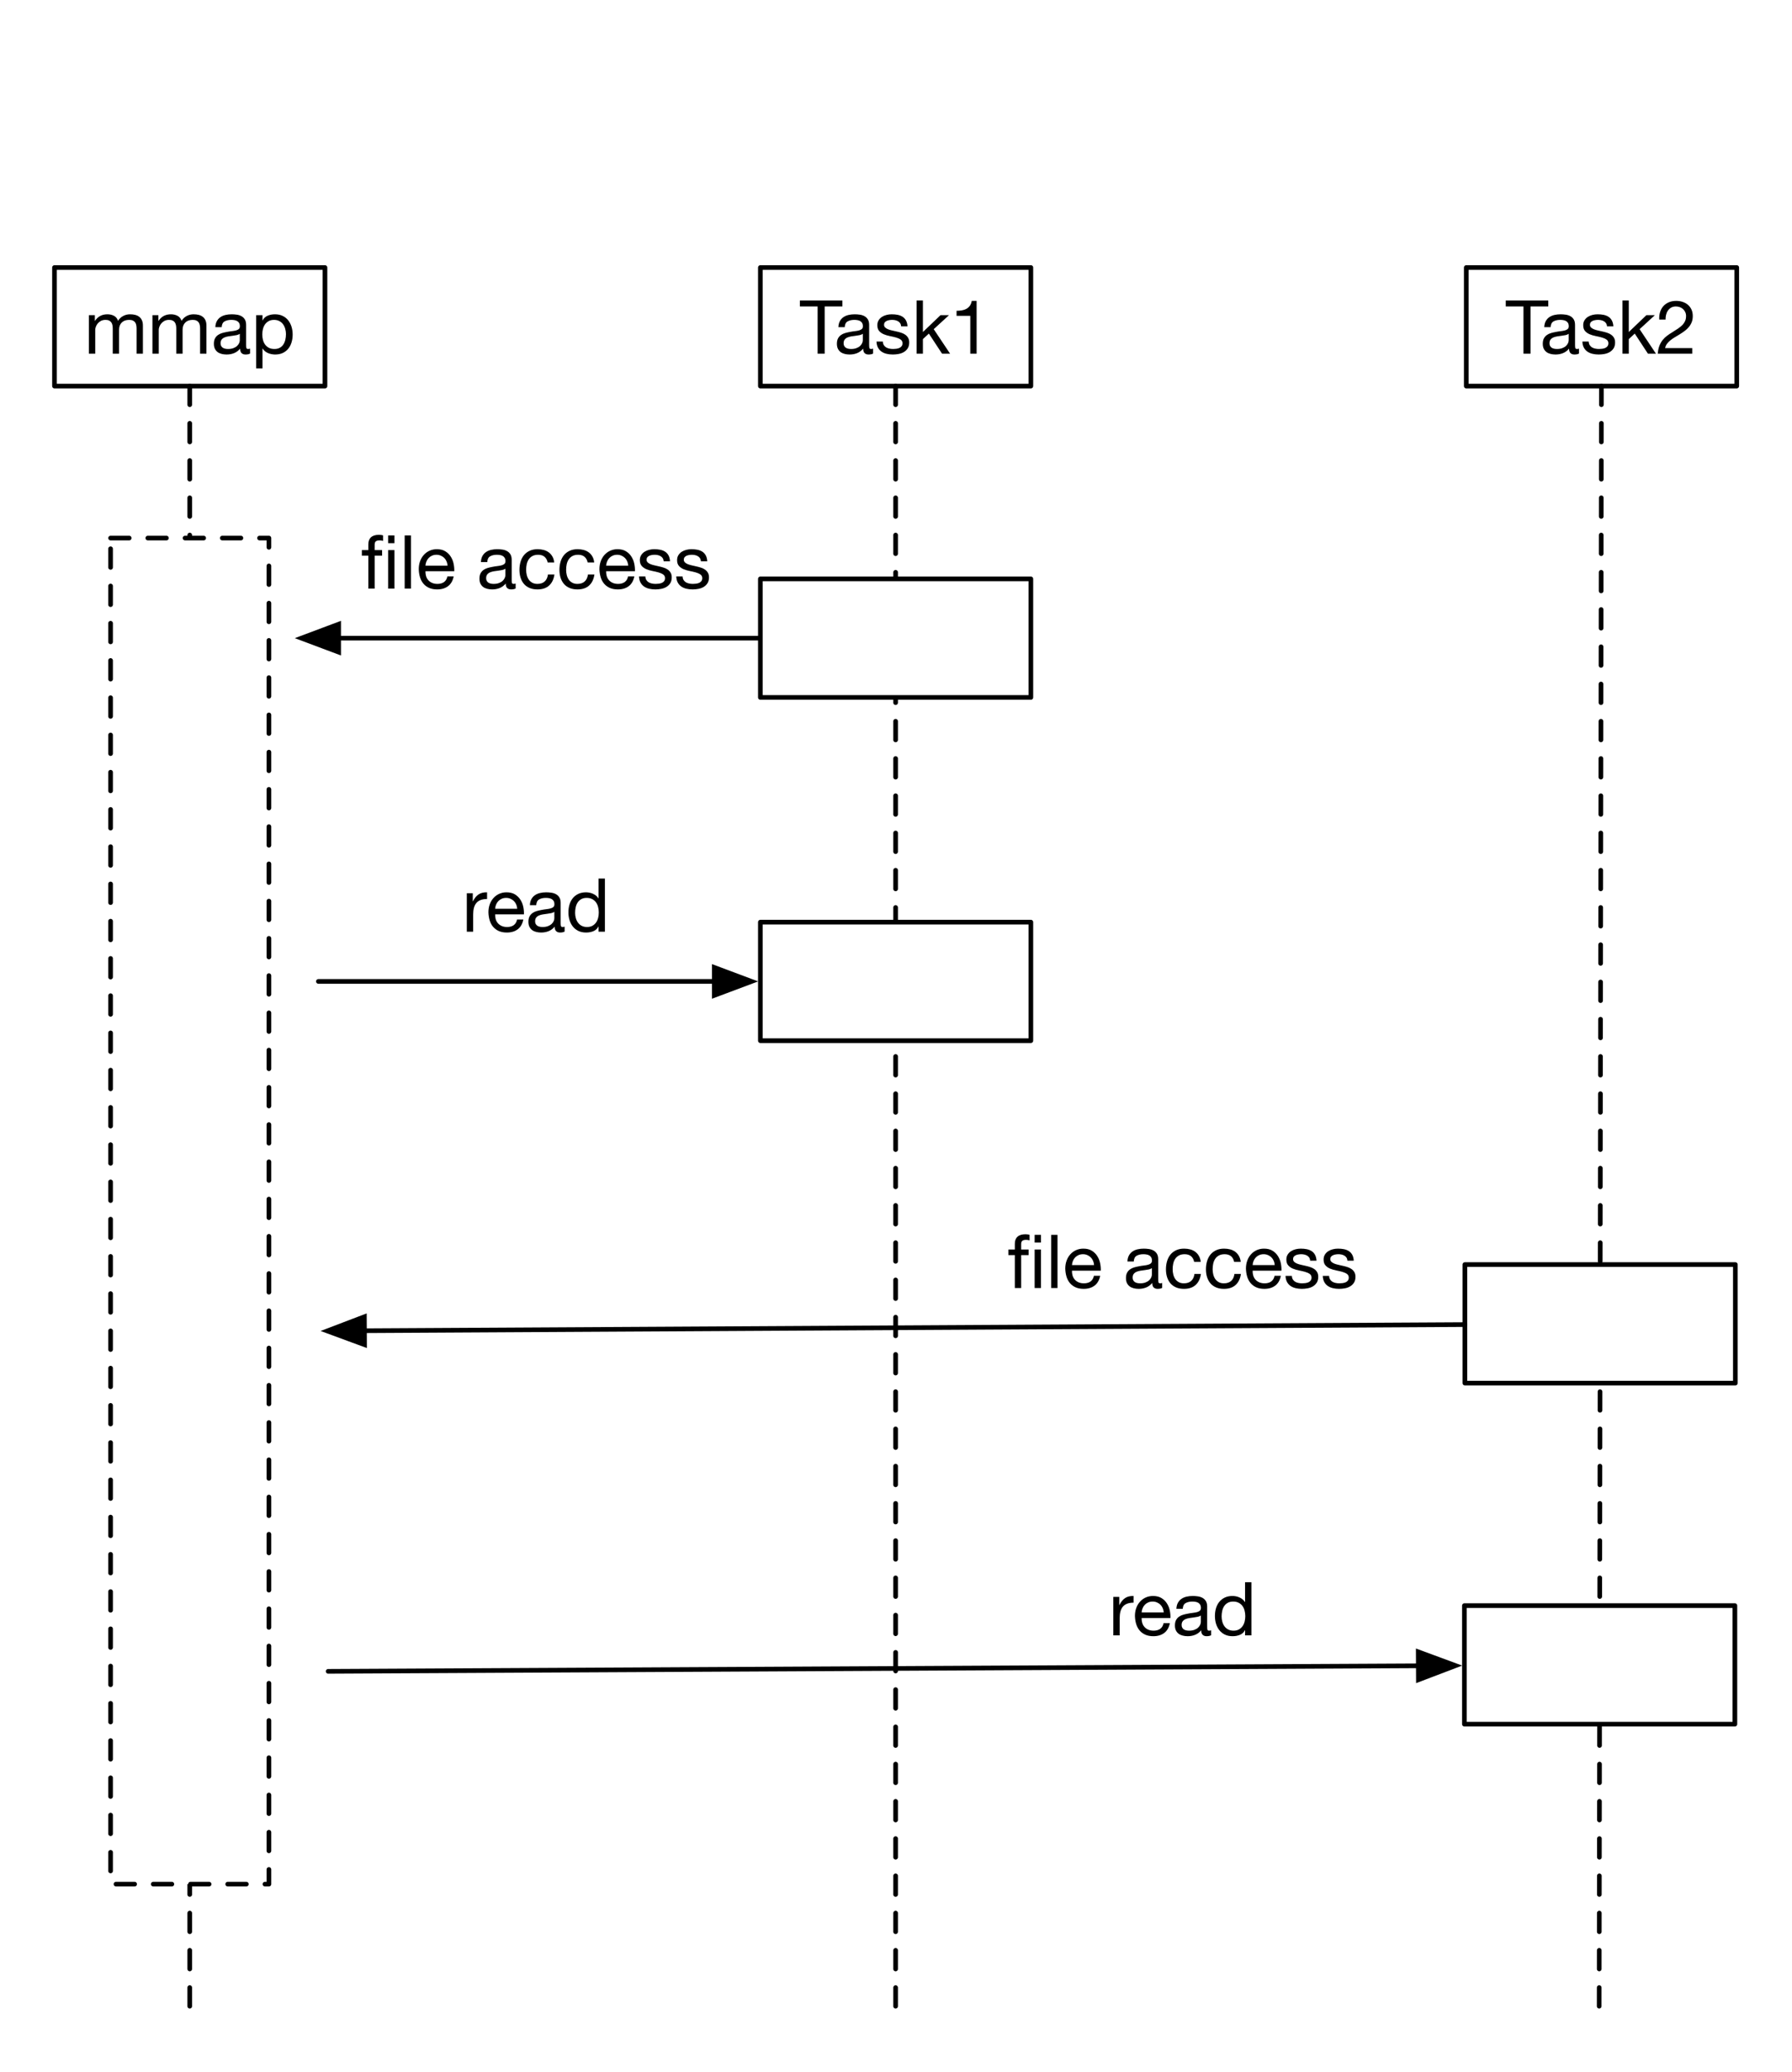 <?xml version="1.0" encoding="UTF-8"?>
<svg xmlns="http://www.w3.org/2000/svg" xmlns:xlink="http://www.w3.org/1999/xlink" width="1155pt" height="1335pt" viewBox="0 0 1155 1335" version="1.1">
<defs>
<g>
<symbol overflow="visible" id="glyph0-0">
<path style="stroke:none;" d="M 19.625 -31.969 L 4.891 -31.969 L 4.891 -2.25 L 19.625 -2.25 Z M 22.078 -34.172 L 22.078 -0.047 L 2.453 -0.047 L 2.453 -34.172 Z M 22.078 -34.172 "/>
</symbol>
<symbol overflow="visible" id="glyph0-1">
<path style="stroke:none;" d="M 3.078 -24.812 L 3.078 0 L 7.156 0 L 7.156 -15.453 C 7.156 -15.93 7.273 -16.531 7.516 -17.25 C 7.754 -17.977 8.133 -18.676 8.656 -19.344 C 9.188 -20.02 9.875 -20.598 10.719 -21.078 C 11.57 -21.555 12.594 -21.797 13.781 -21.797 C 14.707 -21.797 15.461 -21.656 16.047 -21.375 C 16.641 -21.102 17.113 -20.719 17.469 -20.219 C 17.82 -19.727 18.07 -19.145 18.219 -18.469 C 18.363 -17.801 18.438 -17.066 18.438 -16.266 L 18.438 0 L 22.516 0 L 22.516 -15.453 C 22.516 -17.379 23.086 -18.914 24.234 -20.062 C 25.391 -21.219 26.973 -21.797 28.984 -21.797 C 29.984 -21.797 30.797 -21.648 31.422 -21.359 C 32.047 -21.066 32.531 -20.672 32.875 -20.172 C 33.227 -19.68 33.469 -19.098 33.594 -18.422 C 33.727 -17.754 33.797 -17.035 33.797 -16.266 L 33.797 0 L 37.875 0 L 37.875 -18.188 C 37.875 -19.469 37.672 -20.562 37.266 -21.469 C 36.867 -22.383 36.312 -23.129 35.594 -23.703 C 34.875 -24.285 34.008 -24.711 33 -24.984 C 31.988 -25.254 30.859 -25.391 29.609 -25.391 C 27.984 -25.391 26.488 -25.02 25.125 -24.281 C 23.77 -23.551 22.676 -22.516 21.844 -21.172 C 21.332 -22.703 20.453 -23.785 19.203 -24.422 C 17.953 -25.066 16.562 -25.391 15.031 -25.391 C 11.539 -25.391 8.867 -23.984 7.016 -21.172 L 6.906 -21.172 L 6.906 -24.812 Z M 3.078 -24.812 "/>
</symbol>
<symbol overflow="visible" id="glyph0-2">
<path style="stroke:none;" d="M 25.062 -0.094 C 24.352 0.32 23.375 0.531 22.125 0.531 C 21.07 0.531 20.234 0.234 19.609 -0.359 C 18.984 -0.953 18.672 -1.922 18.672 -3.266 C 17.547 -1.922 16.238 -0.953 14.75 -0.359 C 13.27 0.234 11.664 0.531 9.938 0.531 C 8.812 0.531 7.742 0.398 6.734 0.141 C 5.734 -0.109 4.863 -0.504 4.125 -1.047 C 3.395 -1.598 2.812 -2.312 2.375 -3.188 C 1.945 -4.07 1.734 -5.141 1.734 -6.391 C 1.734 -7.797 1.973 -8.945 2.453 -9.844 C 2.93 -10.738 3.562 -11.461 4.344 -12.016 C 5.125 -12.578 6.02 -13.004 7.031 -13.297 C 8.039 -13.586 9.07 -13.828 10.125 -14.016 C 11.25 -14.242 12.312 -14.41 13.312 -14.516 C 14.32 -14.629 15.211 -14.789 15.984 -15 C 16.754 -15.207 17.363 -15.508 17.812 -15.906 C 18.258 -16.312 18.484 -16.895 18.484 -17.656 C 18.484 -18.562 18.312 -19.285 17.969 -19.828 C 17.633 -20.367 17.203 -20.781 16.672 -21.062 C 16.148 -21.352 15.562 -21.547 14.906 -21.641 C 14.25 -21.742 13.598 -21.797 12.953 -21.797 C 11.234 -21.797 9.797 -21.469 8.641 -20.812 C 7.484 -20.156 6.859 -18.914 6.766 -17.094 L 2.688 -17.094 C 2.75 -18.625 3.066 -19.914 3.641 -20.969 C 4.223 -22.031 4.992 -22.891 5.953 -23.547 C 6.91 -24.203 8.004 -24.672 9.234 -24.953 C 10.473 -25.242 11.797 -25.391 13.203 -25.391 C 14.316 -25.391 15.426 -25.305 16.531 -25.141 C 17.633 -24.984 18.633 -24.656 19.531 -24.156 C 20.426 -23.664 21.145 -22.973 21.688 -22.078 C 22.238 -21.18 22.516 -20.016 22.516 -18.578 L 22.516 -5.812 C 22.516 -4.852 22.566 -4.148 22.672 -3.703 C 22.785 -3.254 23.164 -3.031 23.812 -3.031 C 24.164 -3.031 24.582 -3.109 25.062 -3.266 Z M 18.438 -12.812 C 17.914 -12.426 17.238 -12.145 16.406 -11.969 C 15.582 -11.801 14.711 -11.66 13.797 -11.547 C 12.891 -11.43 11.969 -11.301 11.031 -11.156 C 10.102 -11.008 9.27 -10.773 8.531 -10.453 C 7.801 -10.141 7.203 -9.688 6.734 -9.094 C 6.273 -8.5 6.047 -7.691 6.047 -6.672 C 6.047 -5.992 6.18 -5.422 6.453 -4.953 C 6.723 -4.492 7.07 -4.117 7.5 -3.828 C 7.938 -3.547 8.441 -3.344 9.016 -3.219 C 9.598 -3.094 10.207 -3.031 10.844 -3.031 C 12.188 -3.031 13.336 -3.211 14.297 -3.578 C 15.266 -3.941 16.051 -4.406 16.656 -4.969 C 17.258 -5.531 17.707 -6.141 18 -6.797 C 18.289 -7.453 18.438 -8.066 18.438 -8.641 Z M 18.438 -12.812 "/>
</symbol>
<symbol overflow="visible" id="glyph0-3">
<path style="stroke:none;" d="M 3.219 -24.812 L 3.219 9.453 L 7.297 9.453 L 7.297 -3.312 L 7.391 -3.312 C 7.836 -2.57 8.391 -1.953 9.047 -1.453 C 9.703 -0.961 10.395 -0.57 11.125 -0.281 C 11.863 0 12.609 0.203 13.359 0.328 C 14.117 0.461 14.801 0.531 15.406 0.531 C 17.289 0.531 18.945 0.195 20.375 -0.469 C 21.801 -1.145 22.984 -2.066 23.922 -3.234 C 24.867 -4.398 25.57 -5.77 26.031 -7.344 C 26.5 -8.914 26.734 -10.582 26.734 -12.344 C 26.734 -14.094 26.492 -15.754 26.016 -17.328 C 25.535 -18.898 24.82 -20.285 23.875 -21.484 C 22.938 -22.68 21.754 -23.629 20.328 -24.328 C 18.898 -25.035 17.227 -25.391 15.312 -25.391 C 13.582 -25.391 12 -25.078 10.562 -24.453 C 9.125 -23.828 8.066 -22.828 7.391 -21.453 L 7.297 -21.453 L 7.297 -24.812 Z M 22.422 -12.625 C 22.422 -11.406 22.289 -10.219 22.031 -9.062 C 21.77 -7.914 21.352 -6.895 20.781 -6 C 20.207 -5.102 19.445 -4.383 18.5 -3.844 C 17.562 -3.301 16.383 -3.031 14.969 -3.031 C 13.562 -3.031 12.363 -3.289 11.375 -3.812 C 10.383 -4.344 9.578 -5.039 8.953 -5.906 C 8.328 -6.77 7.867 -7.77 7.578 -8.906 C 7.297 -10.039 7.156 -11.219 7.156 -12.438 C 7.156 -13.582 7.289 -14.711 7.562 -15.828 C 7.832 -16.953 8.27 -17.953 8.875 -18.828 C 9.488 -19.711 10.273 -20.426 11.234 -20.969 C 12.191 -21.52 13.359 -21.797 14.734 -21.797 C 16.047 -21.797 17.188 -21.535 18.156 -21.016 C 19.133 -20.504 19.938 -19.816 20.562 -18.953 C 21.188 -18.086 21.648 -17.102 21.953 -16 C 22.266 -14.906 22.422 -13.781 22.422 -12.625 Z M 22.422 -12.625 "/>
</symbol>
<symbol overflow="visible" id="glyph0-4">
<path style="stroke:none;" d="M 11.516 -30.438 L 11.516 0 L 16.078 0 L 16.078 -30.438 L 27.5 -30.438 L 27.5 -34.266 L 0.094 -34.266 L 0.094 -30.438 Z M 11.516 -30.438 "/>
</symbol>
<symbol overflow="visible" id="glyph0-5">
<path style="stroke:none;" d="M 5.562 -7.828 L 1.484 -7.828 C 1.547 -6.285 1.863 -4.977 2.438 -3.906 C 3.02 -2.832 3.789 -1.969 4.75 -1.312 C 5.707 -0.664 6.812 -0.195 8.062 0.094 C 9.312 0.383 10.625 0.531 12 0.531 C 13.25 0.531 14.504 0.41 15.766 0.172 C 17.023 -0.066 18.16 -0.488 19.172 -1.094 C 20.18 -1.707 21 -2.508 21.625 -3.5 C 22.25 -4.488 22.562 -5.738 22.562 -7.25 C 22.562 -8.438 22.328 -9.426 21.859 -10.219 C 21.398 -11.02 20.789 -11.688 20.031 -12.219 C 19.281 -12.75 18.414 -13.172 17.438 -13.484 C 16.469 -13.805 15.473 -14.078 14.453 -14.297 C 13.492 -14.523 12.531 -14.742 11.562 -14.953 C 10.602 -15.16 9.738 -15.414 8.969 -15.719 C 8.207 -16.02 7.578 -16.398 7.078 -16.859 C 6.586 -17.328 6.344 -17.914 6.344 -18.625 C 6.344 -19.258 6.5 -19.773 6.812 -20.172 C 7.133 -20.578 7.551 -20.898 8.062 -21.141 C 8.57 -21.379 9.141 -21.547 9.766 -21.641 C 10.391 -21.742 11.004 -21.797 11.609 -21.797 C 12.285 -21.797 12.953 -21.723 13.609 -21.578 C 14.266 -21.43 14.863 -21.195 15.406 -20.875 C 15.945 -20.562 16.395 -20.141 16.75 -19.609 C 17.102 -19.078 17.312 -18.41 17.375 -17.609 L 21.453 -17.609 C 21.359 -19.117 21.039 -20.375 20.5 -21.375 C 19.957 -22.383 19.227 -23.188 18.312 -23.781 C 17.395 -24.375 16.344 -24.789 15.156 -25.031 C 13.977 -25.27 12.688 -25.391 11.281 -25.391 C 10.188 -25.391 9.086 -25.254 7.984 -24.984 C 6.891 -24.711 5.898 -24.297 5.016 -23.734 C 4.141 -23.172 3.422 -22.441 2.859 -21.547 C 2.297 -20.648 2.016 -19.582 2.016 -18.344 C 2.016 -16.738 2.414 -15.488 3.219 -14.594 C 4.02 -13.695 5.02 -13 6.219 -12.5 C 7.414 -12.008 8.719 -11.625 10.125 -11.344 C 11.531 -11.07 12.832 -10.77 14.031 -10.438 C 15.238 -10.102 16.238 -9.66 17.031 -9.109 C 17.832 -8.566 18.234 -7.77 18.234 -6.719 C 18.234 -5.945 18.039 -5.312 17.656 -4.812 C 17.281 -4.32 16.797 -3.945 16.203 -3.688 C 15.609 -3.438 14.957 -3.266 14.25 -3.172 C 13.551 -3.078 12.879 -3.031 12.234 -3.031 C 11.398 -3.031 10.594 -3.109 9.812 -3.266 C 9.031 -3.422 8.328 -3.68 7.703 -4.047 C 7.078 -4.422 6.57 -4.922 6.188 -5.547 C 5.801 -6.172 5.594 -6.93 5.562 -7.828 Z M 5.562 -7.828 "/>
</symbol>
<symbol overflow="visible" id="glyph0-6">
<path style="stroke:none;" d="M 3.312 -34.266 L 3.312 0 L 7.391 0 L 7.391 -9.406 L 11.234 -12.953 L 19.734 0 L 24.906 0 L 14.359 -15.797 L 24.188 -24.812 L 18.719 -24.812 L 7.391 -13.969 L 7.391 -34.266 Z M 3.312 -34.266 "/>
</symbol>
<symbol overflow="visible" id="glyph0-7">
<path style="stroke:none;" d="M 17.094 0 L 17.094 -34.031 L 13.969 -34.031 C 13.738 -32.75 13.32 -31.691 12.719 -30.859 C 12.113 -30.023 11.367 -29.367 10.484 -28.891 C 9.609 -28.41 8.625 -28.082 7.531 -27.906 C 6.445 -27.727 5.328 -27.641 4.172 -27.641 L 4.172 -24.391 L 13.016 -24.391 L 13.016 0 Z M 17.094 0 "/>
</symbol>
<symbol overflow="visible" id="glyph0-8">
<path style="stroke:none;" d="M 2.109 -21.984 L 6.188 -21.984 C 6.156 -23.004 6.258 -24.02 6.5 -25.031 C 6.738 -26.039 7.129 -26.941 7.672 -27.734 C 8.223 -28.535 8.922 -29.188 9.766 -29.688 C 10.617 -30.188 11.633 -30.438 12.812 -30.438 C 13.707 -30.438 14.555 -30.289 15.359 -30 C 16.16 -29.707 16.859 -29.289 17.453 -28.75 C 18.047 -28.207 18.516 -27.562 18.859 -26.812 C 19.211 -26.062 19.391 -25.219 19.391 -24.281 C 19.391 -23.102 19.203 -22.066 18.828 -21.172 C 18.461 -20.273 17.922 -19.441 17.203 -18.672 C 16.484 -17.898 15.578 -17.141 14.484 -16.391 C 13.398 -15.641 12.141 -14.816 10.703 -13.922 C 9.516 -13.211 8.375 -12.457 7.281 -11.656 C 6.195 -10.863 5.223 -9.938 4.359 -8.875 C 3.504 -7.82 2.797 -6.582 2.234 -5.156 C 1.672 -3.738 1.312 -2.02 1.156 0 L 23.375 0 L 23.375 -3.594 L 5.906 -3.594 C 6.094 -4.656 6.5 -5.594 7.125 -6.406 C 7.75 -7.219 8.5 -7.977 9.375 -8.688 C 10.258 -9.395 11.227 -10.055 12.281 -10.672 C 13.344 -11.297 14.398 -11.93 15.453 -12.578 C 16.516 -13.242 17.539 -13.945 18.531 -14.688 C 19.52 -15.426 20.395 -16.25 21.156 -17.156 C 21.926 -18.07 22.547 -19.102 23.016 -20.25 C 23.484 -21.406 23.719 -22.734 23.719 -24.234 C 23.719 -25.836 23.438 -27.242 22.875 -28.453 C 22.312 -29.672 21.551 -30.688 20.594 -31.5 C 19.633 -32.32 18.504 -32.945 17.203 -33.375 C 15.91 -33.812 14.531 -34.031 13.062 -34.031 C 11.27 -34.031 9.664 -33.723 8.25 -33.109 C 6.844 -32.504 5.664 -31.664 4.719 -30.594 C 3.781 -29.52 3.086 -28.25 2.641 -26.781 C 2.191 -25.312 2.016 -23.711 2.109 -21.984 Z M 2.109 -21.984 "/>
</symbol>
<symbol overflow="visible" id="glyph0-9">
<path style="stroke:none;" d="M 17.516 0 L 21.594 0 L 21.594 -24.812 L 17.516 -24.812 Z M 17.516 -29.281 L 21.594 -29.281 L 21.594 -34.266 L 17.516 -34.266 Z M 4.75 -21.219 L 4.75 0 L 8.828 0 L 8.828 -21.219 L 13.625 -21.219 L 13.625 -24.812 L 8.828 -24.812 L 8.828 -28.266 C 8.828 -29.359 9.098 -30.098 9.641 -30.484 C 10.191 -30.867 10.961 -31.062 11.953 -31.062 C 12.305 -31.062 12.691 -31.035 13.109 -30.984 C 13.523 -30.93 13.906 -30.844 14.25 -30.719 L 14.25 -34.266 C 13.875 -34.398 13.438 -34.5 12.938 -34.562 C 12.438 -34.625 11.992 -34.656 11.609 -34.656 C 9.367 -34.656 7.664 -34.133 6.5 -33.094 C 5.332 -32.051 4.75 -30.523 4.75 -28.516 L 4.75 -24.812 L 0.578 -24.812 L 0.578 -21.219 Z M 4.75 -21.219 "/>
</symbol>
<symbol overflow="visible" id="glyph0-10">
<path style="stroke:none;" d="M 3.312 -34.266 L 3.312 0 L 7.391 0 L 7.391 -34.266 Z M 3.312 -34.266 "/>
</symbol>
<symbol overflow="visible" id="glyph0-11">
<path style="stroke:none;" d="M 20.297 -14.781 L 6.047 -14.781 C 6.109 -15.738 6.316 -16.641 6.672 -17.484 C 7.023 -18.336 7.504 -19.082 8.109 -19.719 C 8.723 -20.363 9.453 -20.867 10.297 -21.234 C 11.141 -21.609 12.094 -21.797 13.156 -21.797 C 14.176 -21.797 15.109 -21.609 15.953 -21.234 C 16.805 -20.867 17.547 -20.375 18.172 -19.75 C 18.797 -19.125 19.289 -18.379 19.656 -17.516 C 20.02 -16.648 20.234 -15.738 20.297 -14.781 Z M 24.234 -7.875 L 20.203 -7.875 C 19.859 -6.238 19.133 -5.02 18.031 -4.219 C 16.926 -3.426 15.508 -3.031 13.781 -3.031 C 12.438 -3.031 11.266 -3.254 10.266 -3.703 C 9.273 -4.148 8.457 -4.75 7.812 -5.5 C 7.176 -6.25 6.711 -7.109 6.422 -8.078 C 6.141 -9.055 6.016 -10.094 6.047 -11.188 L 24.625 -11.188 C 24.688 -12.688 24.551 -14.27 24.219 -15.938 C 23.883 -17.602 23.273 -19.141 22.391 -20.547 C 21.516 -21.953 20.348 -23.109 18.891 -24.016 C 17.43 -24.93 15.598 -25.391 13.391 -25.391 C 11.691 -25.391 10.129 -25.066 8.703 -24.422 C 7.285 -23.785 6.055 -22.891 5.016 -21.734 C 3.973 -20.586 3.164 -19.227 2.594 -17.656 C 2.02 -16.094 1.734 -14.367 1.734 -12.484 C 1.797 -10.586 2.07 -8.836 2.562 -7.234 C 3.062 -5.641 3.805 -4.266 4.797 -3.109 C 5.785 -1.961 7.008 -1.066 8.469 -0.422 C 9.926 0.211 11.645 0.531 13.625 0.531 C 16.445 0.531 18.785 -0.172 20.641 -1.578 C 22.492 -2.992 23.691 -5.094 24.234 -7.875 Z M 24.234 -7.875 "/>
</symbol>
<symbol overflow="visible" id="glyph0-12">
<path style="stroke:none;" d=""/>
</symbol>
<symbol overflow="visible" id="glyph0-13">
<path style="stroke:none;" d="M 19.922 -16.844 L 24.141 -16.844 C 23.984 -18.32 23.598 -19.594 22.984 -20.656 C 22.379 -21.727 21.602 -22.617 20.656 -23.328 C 19.719 -24.035 18.629 -24.555 17.391 -24.891 C 16.16 -25.223 14.844 -25.391 13.438 -25.391 C 11.488 -25.391 9.773 -25.047 8.297 -24.359 C 6.828 -23.672 5.602 -22.727 4.625 -21.531 C 3.656 -20.332 2.93 -18.922 2.453 -17.297 C 1.973 -15.68 1.734 -13.945 1.734 -12.094 C 1.734 -10.238 1.977 -8.535 2.469 -6.984 C 2.969 -5.43 3.703 -4.094 4.672 -2.969 C 5.648 -1.852 6.867 -0.988 8.328 -0.375 C 9.785 0.227 11.457 0.531 13.344 0.531 C 16.508 0.531 19.008 -0.301 20.844 -1.969 C 22.688 -3.633 23.832 -6.004 24.281 -9.078 L 20.109 -9.078 C 19.859 -7.148 19.16 -5.66 18.016 -4.609 C 16.879 -3.555 15.305 -3.031 13.297 -3.031 C 12.016 -3.031 10.91 -3.285 9.984 -3.797 C 9.055 -4.305 8.301 -4.984 7.719 -5.828 C 7.145 -6.68 6.723 -7.648 6.453 -8.734 C 6.18 -9.828 6.047 -10.945 6.047 -12.094 C 6.047 -13.344 6.172 -14.551 6.422 -15.719 C 6.68 -16.883 7.109 -17.914 7.703 -18.812 C 8.297 -19.707 9.086 -20.426 10.078 -20.969 C 11.066 -21.52 12.301 -21.797 13.781 -21.797 C 15.508 -21.797 16.883 -21.363 17.906 -20.5 C 18.926 -19.633 19.598 -18.414 19.922 -16.844 Z M 19.922 -16.844 "/>
</symbol>
<symbol overflow="visible" id="glyph0-14">
<path style="stroke:none;" d="M 2.922 -24.812 L 2.922 0 L 7.016 0 L 7.016 -11.047 C 7.016 -12.641 7.172 -14.051 7.484 -15.281 C 7.805 -16.52 8.316 -17.57 9.016 -18.438 C 9.723 -19.301 10.648 -19.957 11.797 -20.406 C 12.953 -20.852 14.348 -21.078 15.984 -21.078 L 15.984 -25.391 C 13.773 -25.453 11.953 -25.004 10.516 -24.047 C 9.078 -23.086 7.859 -21.598 6.859 -19.578 L 6.766 -19.578 L 6.766 -24.812 Z M 2.922 -24.812 "/>
</symbol>
<symbol overflow="visible" id="glyph0-15">
<path style="stroke:none;" d="M 6.047 -12.188 C 6.047 -13.406 6.172 -14.586 6.422 -15.734 C 6.68 -16.891 7.098 -17.914 7.672 -18.812 C 8.254 -19.707 9.023 -20.426 9.984 -20.969 C 10.941 -21.52 12.109 -21.797 13.484 -21.797 C 14.891 -21.797 16.086 -21.531 17.078 -21 C 18.078 -20.469 18.891 -19.77 19.516 -18.906 C 20.141 -18.039 20.594 -17.039 20.875 -15.906 C 21.164 -14.77 21.312 -13.598 21.312 -12.391 C 21.312 -11.234 21.176 -10.094 20.906 -8.969 C 20.633 -7.852 20.191 -6.852 19.578 -5.969 C 18.973 -5.094 18.191 -4.383 17.234 -3.844 C 16.273 -3.301 15.109 -3.031 13.734 -3.031 C 12.422 -3.031 11.273 -3.285 10.297 -3.797 C 9.316 -4.305 8.516 -4.992 7.891 -5.859 C 7.266 -6.723 6.801 -7.707 6.5 -8.812 C 6.195 -9.914 6.047 -11.039 6.047 -12.188 Z M 25.25 0 L 25.25 -34.266 L 21.172 -34.266 L 21.172 -21.5 L 21.078 -21.5 C 20.629 -22.238 20.078 -22.852 19.422 -23.344 C 18.766 -23.844 18.066 -24.242 17.328 -24.547 C 16.586 -24.859 15.848 -25.078 15.109 -25.203 C 14.379 -25.328 13.695 -25.391 13.062 -25.391 C 11.164 -25.391 9.504 -25.047 8.078 -24.359 C 6.66 -23.672 5.477 -22.742 4.531 -21.578 C 3.594 -20.41 2.891 -19.039 2.422 -17.469 C 1.961 -15.906 1.734 -14.242 1.734 -12.484 C 1.734 -10.723 1.973 -9.055 2.453 -7.484 C 2.93 -5.922 3.641 -4.547 4.578 -3.359 C 5.523 -2.172 6.707 -1.223 8.125 -0.516 C 9.551 0.18 11.227 0.531 13.156 0.531 C 14.883 0.531 16.469 0.227 17.906 -0.375 C 19.344 -0.988 20.398 -1.984 21.078 -3.359 L 21.172 -3.359 L 21.172 0 Z M 25.25 0 "/>
</symbol>
</g>
</defs>
<g id="surface1">
<rect x="0" y="0" width="1155" height="1335" style="fill:rgb(100%,100%,100%);fill-opacity:1;stroke:none;"/>
<path style=" stroke:none;fill-rule:nonzero;fill:rgb(100%,100%,100%);fill-opacity:1;" d="M 277.488 27.828 L 451.82 27.828 L 451.82 100.109 L 277.488 100.109 Z M 277.488 27.828 "/>
<path style="fill-rule:nonzero;fill:rgb(100%,100%,100%);fill-opacity:1;stroke-width:1;stroke-linecap:round;stroke-linejoin:round;stroke:rgb(0%,0%,0%);stroke-opacity:1;stroke-miterlimit:10;" d="M 90.708 103.465 L 148.819 103.465 L 148.819 128.928 L 90.708 128.928 Z M 90.708 103.465 " transform="matrix(3,0,0,3,-237,-138)"/>
<g style="fill:rgb(0%,0%,0%);fill-opacity:1;">
  <use xlink:href="#glyph0-1" x="54.227" y="227.918"/>
  <use xlink:href="#glyph0-1" x="95.171" y="227.918"/>
  <use xlink:href="#glyph0-2" x="136.115" y="227.918"/>
  <use xlink:href="#glyph0-3" x="161.891" y="227.918"/>
</g>
<path style="fill-rule:nonzero;fill:rgb(100%,100%,100%);fill-opacity:1;stroke-width:1;stroke-linecap:round;stroke-linejoin:round;stroke:rgb(0%,0%,0%);stroke-opacity:1;stroke-miterlimit:10;" d="M 242.362 103.465 L 300.473 103.465 L 300.473 128.928 L 242.362 128.928 Z M 242.362 103.465 " transform="matrix(3,0,0,3,-237,-138)"/>
<g style="fill:rgb(0%,0%,0%);fill-opacity:1;">
  <use xlink:href="#glyph0-4" x="515.452" y="227.918"/>
</g>
<g style="fill:rgb(0%,0%,0%);fill-opacity:1;">
  <use xlink:href="#glyph0-2" x="537.676" y="227.918"/>
  <use xlink:href="#glyph0-5" x="563.452" y="227.918"/>
  <use xlink:href="#glyph0-6" x="587.452" y="227.918"/>
  <use xlink:href="#glyph0-7" x="612.364" y="227.918"/>
</g>
<path style="fill-rule:nonzero;fill:rgb(100%,100%,100%);fill-opacity:1;stroke-width:1;stroke-linecap:round;stroke-linejoin:round;stroke:rgb(0%,0%,0%);stroke-opacity:1;stroke-miterlimit:10;" d="M 394.016 103.465 L 452.126 103.465 L 452.126 128.928 L 394.016 128.928 Z M 394.016 103.465 " transform="matrix(3,0,0,3,-237,-138)"/>
<g style="fill:rgb(0%,0%,0%);fill-opacity:1;">
  <use xlink:href="#glyph0-4" x="970.413" y="227.918"/>
</g>
<g style="fill:rgb(0%,0%,0%);fill-opacity:1;">
  <use xlink:href="#glyph0-2" x="992.637" y="227.918"/>
  <use xlink:href="#glyph0-5" x="1018.413" y="227.918"/>
  <use xlink:href="#glyph0-6" x="1042.413" y="227.918"/>
  <use xlink:href="#glyph0-8" x="1067.325" y="227.918"/>
</g>
<path style="fill:none;stroke-width:1;stroke-linecap:round;stroke-linejoin:round;stroke:rgb(0%,0%,0%);stroke-opacity:1;stroke-dasharray:4,4;stroke-miterlimit:10;" d="M 119.764 128.928 L 119.764 478.754 L 120.156 478.754 " transform="matrix(3,0,0,3,-237,-138)"/>
<path style="fill:none;stroke-width:1;stroke-linecap:round;stroke-linejoin:round;stroke:rgb(0%,0%,0%);stroke-opacity:1;stroke-dasharray:4,4;stroke-miterlimit:10;" d="M 271.417 128.928 L 271.417 478 " transform="matrix(3,0,0,3,-237,-138)"/>
<path style="fill:none;stroke-width:1;stroke-linecap:round;stroke-linejoin:round;stroke:rgb(0%,0%,0%);stroke-opacity:1;stroke-dasharray:4,4;stroke-miterlimit:10;" d="M 423.053 128.928 L 422.57 479.441 " transform="matrix(3,0,0,3,-237,-138)"/>
<path style="fill-rule:nonzero;fill:rgb(100%,100%,100%);fill-opacity:1;stroke-width:1;stroke-linecap:round;stroke-linejoin:round;stroke:rgb(0%,0%,0%);stroke-opacity:1;stroke-miterlimit:10;" d="M 242.362 170.342 L 300.473 170.342 L 300.473 195.806 L 242.362 195.806 Z M 242.362 170.342 " transform="matrix(3,0,0,3,-237,-138)"/>
<path style="fill-rule:nonzero;fill:rgb(100%,100%,100%);fill-opacity:1;stroke-width:1;stroke-linecap:round;stroke-linejoin:round;stroke:rgb(0%,0%,0%);stroke-opacity:1;stroke-miterlimit:10;" d="M 242.362 244.073 L 300.473 244.073 L 300.473 269.536 L 242.362 269.536 Z M 242.362 244.073 " transform="matrix(3,0,0,3,-237,-138)"/>
<path style="fill-rule:nonzero;fill:rgb(100%,100%,100%);fill-opacity:1;stroke-width:1;stroke-linecap:round;stroke-linejoin:round;stroke:rgb(0%,0%,0%);stroke-opacity:1;stroke-miterlimit:10;" d="M 393.721 317.625 L 451.831 317.625 L 451.831 343.089 L 393.721 343.089 Z M 393.721 317.625 " transform="matrix(3,0,0,3,-237,-138)"/>
<path style="fill-rule:nonzero;fill:rgb(100%,100%,100%);fill-opacity:1;stroke-width:1;stroke-linecap:round;stroke-linejoin:round;stroke:rgb(0%,0%,0%);stroke-opacity:1;stroke-miterlimit:10;" d="M 393.62 390.883 L 451.73 390.883 L 451.73 416.346 L 393.62 416.346 Z M 393.62 390.883 " transform="matrix(3,0,0,3,-237,-138)"/>
<path style="fill-rule:nonzero;fill:rgb(100%,100%,100%);fill-opacity:1;stroke-width:1;stroke-linecap:round;stroke-linejoin:round;stroke:rgb(0%,0%,0%);stroke-opacity:1;stroke-dasharray:4,4;stroke-miterlimit:10;" d="M 102.757 161.574 L 136.772 161.574 L 136.772 450.708 L 102.757 450.708 Z M 102.757 161.574 " transform="matrix(3,0,0,3,-237,-138)"/>
<path style="fill:none;stroke-width:1;stroke-linecap:round;stroke-linejoin:round;stroke:rgb(0%,0%,0%);stroke-opacity:1;stroke-miterlimit:10;" d="M 242.362 183.074 L 151.755 183.074 " transform="matrix(3,0,0,3,-237,-138)"/>
<path style="fill-rule:nonzero;fill:rgb(0%,0%,0%);fill-opacity:1;stroke-width:1;stroke-linecap:butt;stroke-linejoin:miter;stroke:rgb(0%,0%,0%);stroke-opacity:1;stroke-miterlimit:10;" d="M 143.755 183.074 L 151.755 186.074 L 151.755 180.074 Z M 143.755 183.074 " transform="matrix(3,0,0,3,-237,-138)"/>
<g style="fill:rgb(0%,0%,0%);fill-opacity:1;">
  <use xlink:href="#glyph0-9" x="232.648" y="379.289"/>
  <use xlink:href="#glyph0-10" x="257.512" y="379.289"/>
  <use xlink:href="#glyph0-11" x="268.168" y="379.289"/>
  <use xlink:href="#glyph0-12" x="293.944" y="379.289"/>
  <use xlink:href="#glyph0-2" x="307.288" y="379.289"/>
  <use xlink:href="#glyph0-13" x="333.064" y="379.289"/>
  <use xlink:href="#glyph0-13" x="358.84" y="379.289"/>
  <use xlink:href="#glyph0-11" x="384.616" y="379.289"/>
  <use xlink:href="#glyph0-5" x="410.392" y="379.289"/>
  <use xlink:href="#glyph0-5" x="434.392" y="379.289"/>
</g>
<path style="fill:none;stroke-width:1;stroke-linecap:round;stroke-linejoin:round;stroke:rgb(0%,0%,0%);stroke-opacity:1;stroke-miterlimit:10;" d="M 147.401 256.805 L 232.462 256.805 " transform="matrix(3,0,0,3,-237,-138)"/>
<path style="fill-rule:nonzero;fill:rgb(0%,0%,0%);fill-opacity:1;stroke-width:1;stroke-linecap:butt;stroke-linejoin:miter;stroke:rgb(0%,0%,0%);stroke-opacity:1;stroke-miterlimit:10;" d="M 240.462 256.805 L 232.462 253.805 L 232.462 259.805 Z M 240.462 256.805 " transform="matrix(3,0,0,3,-237,-138)"/>
<g style="fill:rgb(0%,0%,0%);fill-opacity:1;">
  <use xlink:href="#glyph0-14" x="297.952" y="600.391"/>
</g>
<g style="fill:rgb(0%,0%,0%);fill-opacity:1;">
  <use xlink:href="#glyph0-11" x="313.072" y="600.391"/>
  <use xlink:href="#glyph0-2" x="338.848" y="600.391"/>
  <use xlink:href="#glyph0-15" x="364.624" y="600.391"/>
</g>
<path style="fill:none;stroke-width:1;stroke-linecap:round;stroke-linejoin:round;stroke:rgb(0%,0%,0%);stroke-opacity:1;stroke-miterlimit:10;" d="M 393.721 330.518 L 157.301 331.837 " transform="matrix(3,0,0,3,-237,-138)"/>
<path style="fill-rule:nonzero;fill:rgb(0%,0%,0%);fill-opacity:1;stroke-width:1;stroke-linecap:butt;stroke-linejoin:miter;stroke:rgb(0%,0%,0%);stroke-opacity:1;stroke-miterlimit:10;" d="M 149.302 331.883 L 157.318 334.837 L 157.285 328.837 Z M 149.302 331.883 " transform="matrix(3,0,0,3,-237,-138)"/>
<g style="fill:rgb(0%,0%,0%);fill-opacity:1;">
  <use xlink:href="#glyph0-9" x="649.341" y="829.997"/>
  <use xlink:href="#glyph0-10" x="674.205" y="829.997"/>
  <use xlink:href="#glyph0-11" x="684.861" y="829.997"/>
  <use xlink:href="#glyph0-12" x="710.637" y="829.997"/>
  <use xlink:href="#glyph0-2" x="723.981" y="829.997"/>
  <use xlink:href="#glyph0-13" x="749.757" y="829.997"/>
  <use xlink:href="#glyph0-13" x="775.533" y="829.997"/>
  <use xlink:href="#glyph0-11" x="801.309" y="829.997"/>
  <use xlink:href="#glyph0-5" x="827.085" y="829.997"/>
  <use xlink:href="#glyph0-5" x="851.085" y="829.997"/>
</g>
<path style="fill:none;stroke-width:1;stroke-linecap:round;stroke-linejoin:round;stroke:rgb(0%,0%,0%);stroke-opacity:1;stroke-miterlimit:10;" d="M 149.5 405 L 383.72 403.812 " transform="matrix(3,0,0,3,-237,-138)"/>
<path style="fill-rule:nonzero;fill:rgb(0%,0%,0%);fill-opacity:1;stroke-width:1;stroke-linecap:butt;stroke-linejoin:miter;stroke:rgb(0%,0%,0%);stroke-opacity:1;stroke-miterlimit:10;" d="M 391.72 403.771 L 383.704 400.812 L 383.736 406.812 Z M 391.72 403.771 " transform="matrix(3,0,0,3,-237,-138)"/>
<g style="fill:rgb(0%,0%,0%);fill-opacity:1;">
  <use xlink:href="#glyph0-14" x="714.645" y="1053.828"/>
</g>
<g style="fill:rgb(0%,0%,0%);fill-opacity:1;">
  <use xlink:href="#glyph0-11" x="729.765" y="1053.828"/>
  <use xlink:href="#glyph0-2" x="755.541" y="1053.828"/>
  <use xlink:href="#glyph0-15" x="781.317" y="1053.828"/>
</g>
</g>
</svg>
